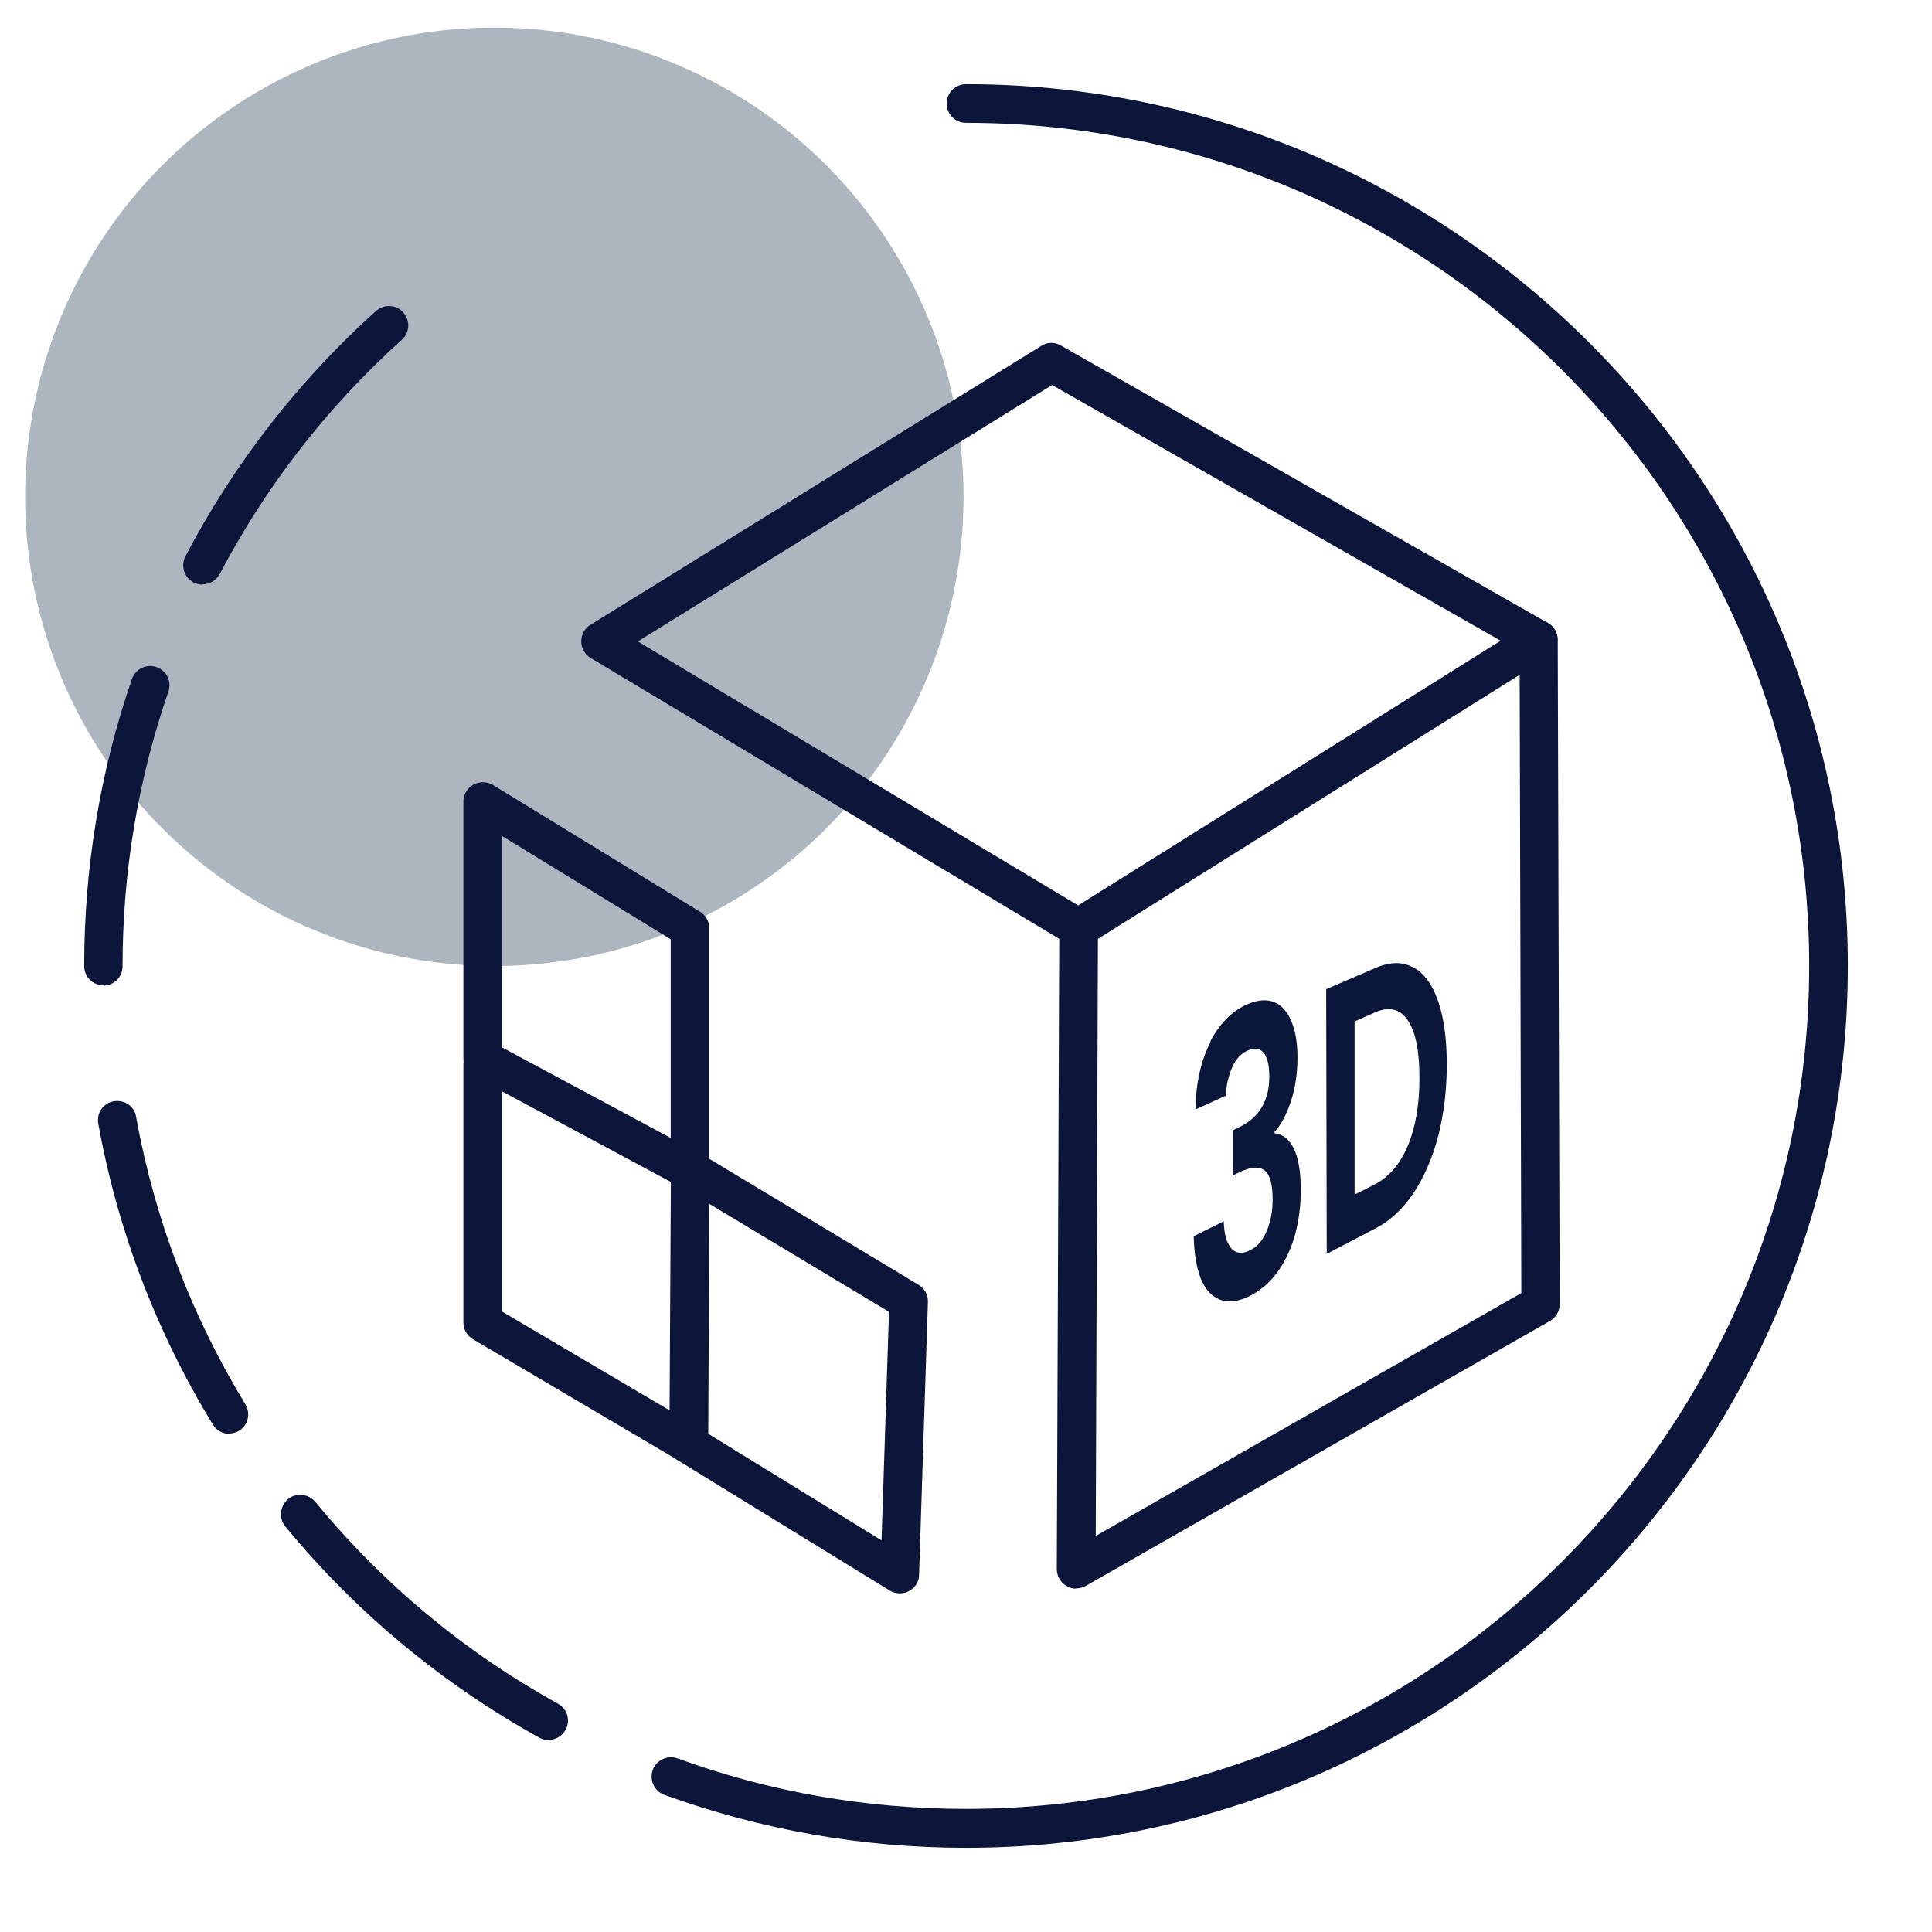 <svg xmlns="http://www.w3.org/2000/svg" id="icons" width="70" height="70" viewBox="0 0 70 70"><defs><style>      .cls-1 {        fill: #0c163b;      }      .cls-1, .cls-2, .cls-3 {        stroke-width: 0px;      }      .cls-2 {        fill: #0a173a;      }      .cls-3 {        fill: #344a5d;        opacity: .4;      }    </style></defs><circle class="cls-3" cx="17.91" cy="18" r="17"></circle><g><path class="cls-2" d="M43.84,37.75c.35-.67.81-1.13,1.37-1.37.38-.16.71-.18.98-.06.27.12.47.36.61.71.14.34.21.77.21,1.28,0,.58-.08,1.12-.24,1.6-.16.48-.36.85-.59,1.1v.05c.3.03.53.22.7.56.17.35.25.85.25,1.51,0,.55-.07,1.08-.2,1.58-.14.5-.34.95-.61,1.33-.27.39-.6.68-.99.89-.59.31-1.08.3-1.46-.05-.38-.35-.59-1.04-.62-2.09l1.09-.54c.01.46.1.78.27.98.17.19.39.22.68.07.27-.13.47-.37.61-.71s.21-.71.21-1.13c0-.56-.1-.91-.3-1.06-.2-.15-.51-.12-.92.08l-.23.11v-1.63s.22-.11.22-.11c.74-.35,1.11-.96,1.11-1.85,0-.4-.07-.69-.2-.85s-.33-.2-.58-.09c-.25.11-.44.32-.57.62-.13.3-.21.64-.23,1.02l-1.1.5c.02-.97.21-1.8.56-2.47Z"></path><path class="cls-2" d="M51.21,35.05c.39.21.69.62.9,1.24.21.61.31,1.37.31,2.3,0,.92-.11,1.78-.31,2.57-.21.8-.51,1.48-.89,2.06-.39.58-.85,1.01-1.37,1.28l-1.78.93-.02-9.59,1.79-.77c.53-.23.99-.23,1.38-.01ZM51.01,41.51c.28-.67.42-1.49.42-2.46,0-.97-.14-1.66-.42-2.08-.28-.42-.69-.52-1.21-.28l-.72.32v6.27s.72-.36.72-.36c.52-.27.92-.73,1.21-1.41Z"></path></g><path class="cls-1" d="M38.99,57.56c-.12,0-.24-.03-.35-.1-.22-.13-.35-.36-.35-.61l.09-23.23c0-.24.12-.46.33-.59l16.66-10.44c.22-.14.49-.14.71-.02.22.12.36.36.36.61l.07,24.07c0,.25-.13.49-.35.61l-16.82,9.6c-.11.06-.23.09-.35.09ZM39.78,34.01l-.08,21.64,15.42-8.8-.06-22.4-15.27,9.56Z"></path><path class="cls-1" d="M39.08,34.32c-.12,0-.25-.03-.36-.1l-17.32-10.38c-.21-.13-.34-.35-.34-.6s.12-.47.33-.6l16.34-10.11c.22-.14.49-.14.71-.01l17.64,10.05c.21.12.35.35.35.59,0,.25-.12.48-.33.61l-16.66,10.44c-.11.07-.24.11-.37.11ZM23.11,23.24l15.96,9.57,15.31-9.59-16.26-9.27-15.01,9.29Z"></path><path class="cls-1" d="M25,43.1c-.11,0-.23-.03-.33-.08l-7.51-4.03c-.23-.12-.37-.36-.37-.62v-9.33c0-.25.14-.49.36-.61.22-.12.49-.12.71.01l7.51,4.6c.21.13.33.35.33.6v8.76c0,.25-.13.47-.34.6-.11.07-.23.1-.36.1ZM18.19,37.95l6.11,3.28v-7.2l-6.11-3.74v7.67Z"></path><path class="cls-1" d="M32.61,57.73c-.13,0-.25-.03-.37-.1l-7.68-4.72c-.33-.2-.43-.63-.23-.96.2-.33.63-.43.96-.23l6.65,4.09.27-8.28-7.59-4.56c-.33-.2-.44-.63-.24-.96.2-.33.63-.44.96-.24l7.94,4.78c.22.13.35.37.34.62l-.32,9.89c0,.25-.15.48-.37.59-.1.06-.22.08-.33.08Z"></path><path class="cls-1" d="M24.95,53.02c-.12,0-.25-.03-.36-.1l-7.46-4.4c-.21-.13-.34-.35-.34-.6v-9.33c0-.39.31-.7.7-.7s.7.31.7.7v8.93l6.07,3.58.05-8.95c0-.39.32-.7.7-.7h0c.39,0,.7.32.7.7l-.05,10.17c0,.25-.14.48-.35.61-.11.06-.23.09-.35.09Z"></path><path class="cls-1" d="M7.33,21.18c-.11,0-.22-.03-.32-.08-.34-.18-.47-.6-.29-.95,1.76-3.35,4.08-6.34,6.9-8.88.29-.26.73-.24.99.05.26.29.24.73-.05.99-2.7,2.43-4.92,5.29-6.6,8.49-.13.24-.37.37-.62.37Z"></path><path class="cls-1" d="M3.75,35.7c-.39,0-.7-.31-.7-.7,0-3.57.58-7.07,1.73-10.4.13-.36.52-.56.89-.43.37.13.56.52.43.89-1.1,3.19-1.66,6.54-1.66,9.95,0,.39-.31.7-.7.7Z"></path><path class="cls-1" d="M8.31,51.95c-.24,0-.47-.12-.6-.34-2.05-3.36-3.45-7.03-4.15-10.9-.07-.38.18-.74.56-.81.39-.06.75.18.81.56.67,3.7,2,7.2,3.96,10.42.2.33.1.76-.23.96-.11.07-.24.1-.36.1Z"></path><path class="cls-1" d="M19.88,63.05c-.11,0-.23-.03-.34-.09-3.53-1.96-6.63-4.53-9.2-7.65-.25-.3-.2-.74.09-.99.3-.25.74-.2.99.09,2.46,2.99,5.42,5.45,8.8,7.32.34.19.46.61.27.95-.13.23-.37.36-.61.36Z"></path><path class="cls-1" d="M35,66.95c-3.75,0-7.43-.65-10.93-1.92-.36-.13-.55-.53-.42-.9.13-.36.53-.55.9-.42,3.34,1.22,6.86,1.83,10.45,1.83,16.84,0,30.55-13.7,30.55-30.55S51.84,4.45,35,4.45c-.39,0-.7-.31-.7-.7s.31-.7.7-.7c17.62,0,31.95,14.33,31.95,31.95s-14.33,31.95-31.95,31.95Z"></path></svg>